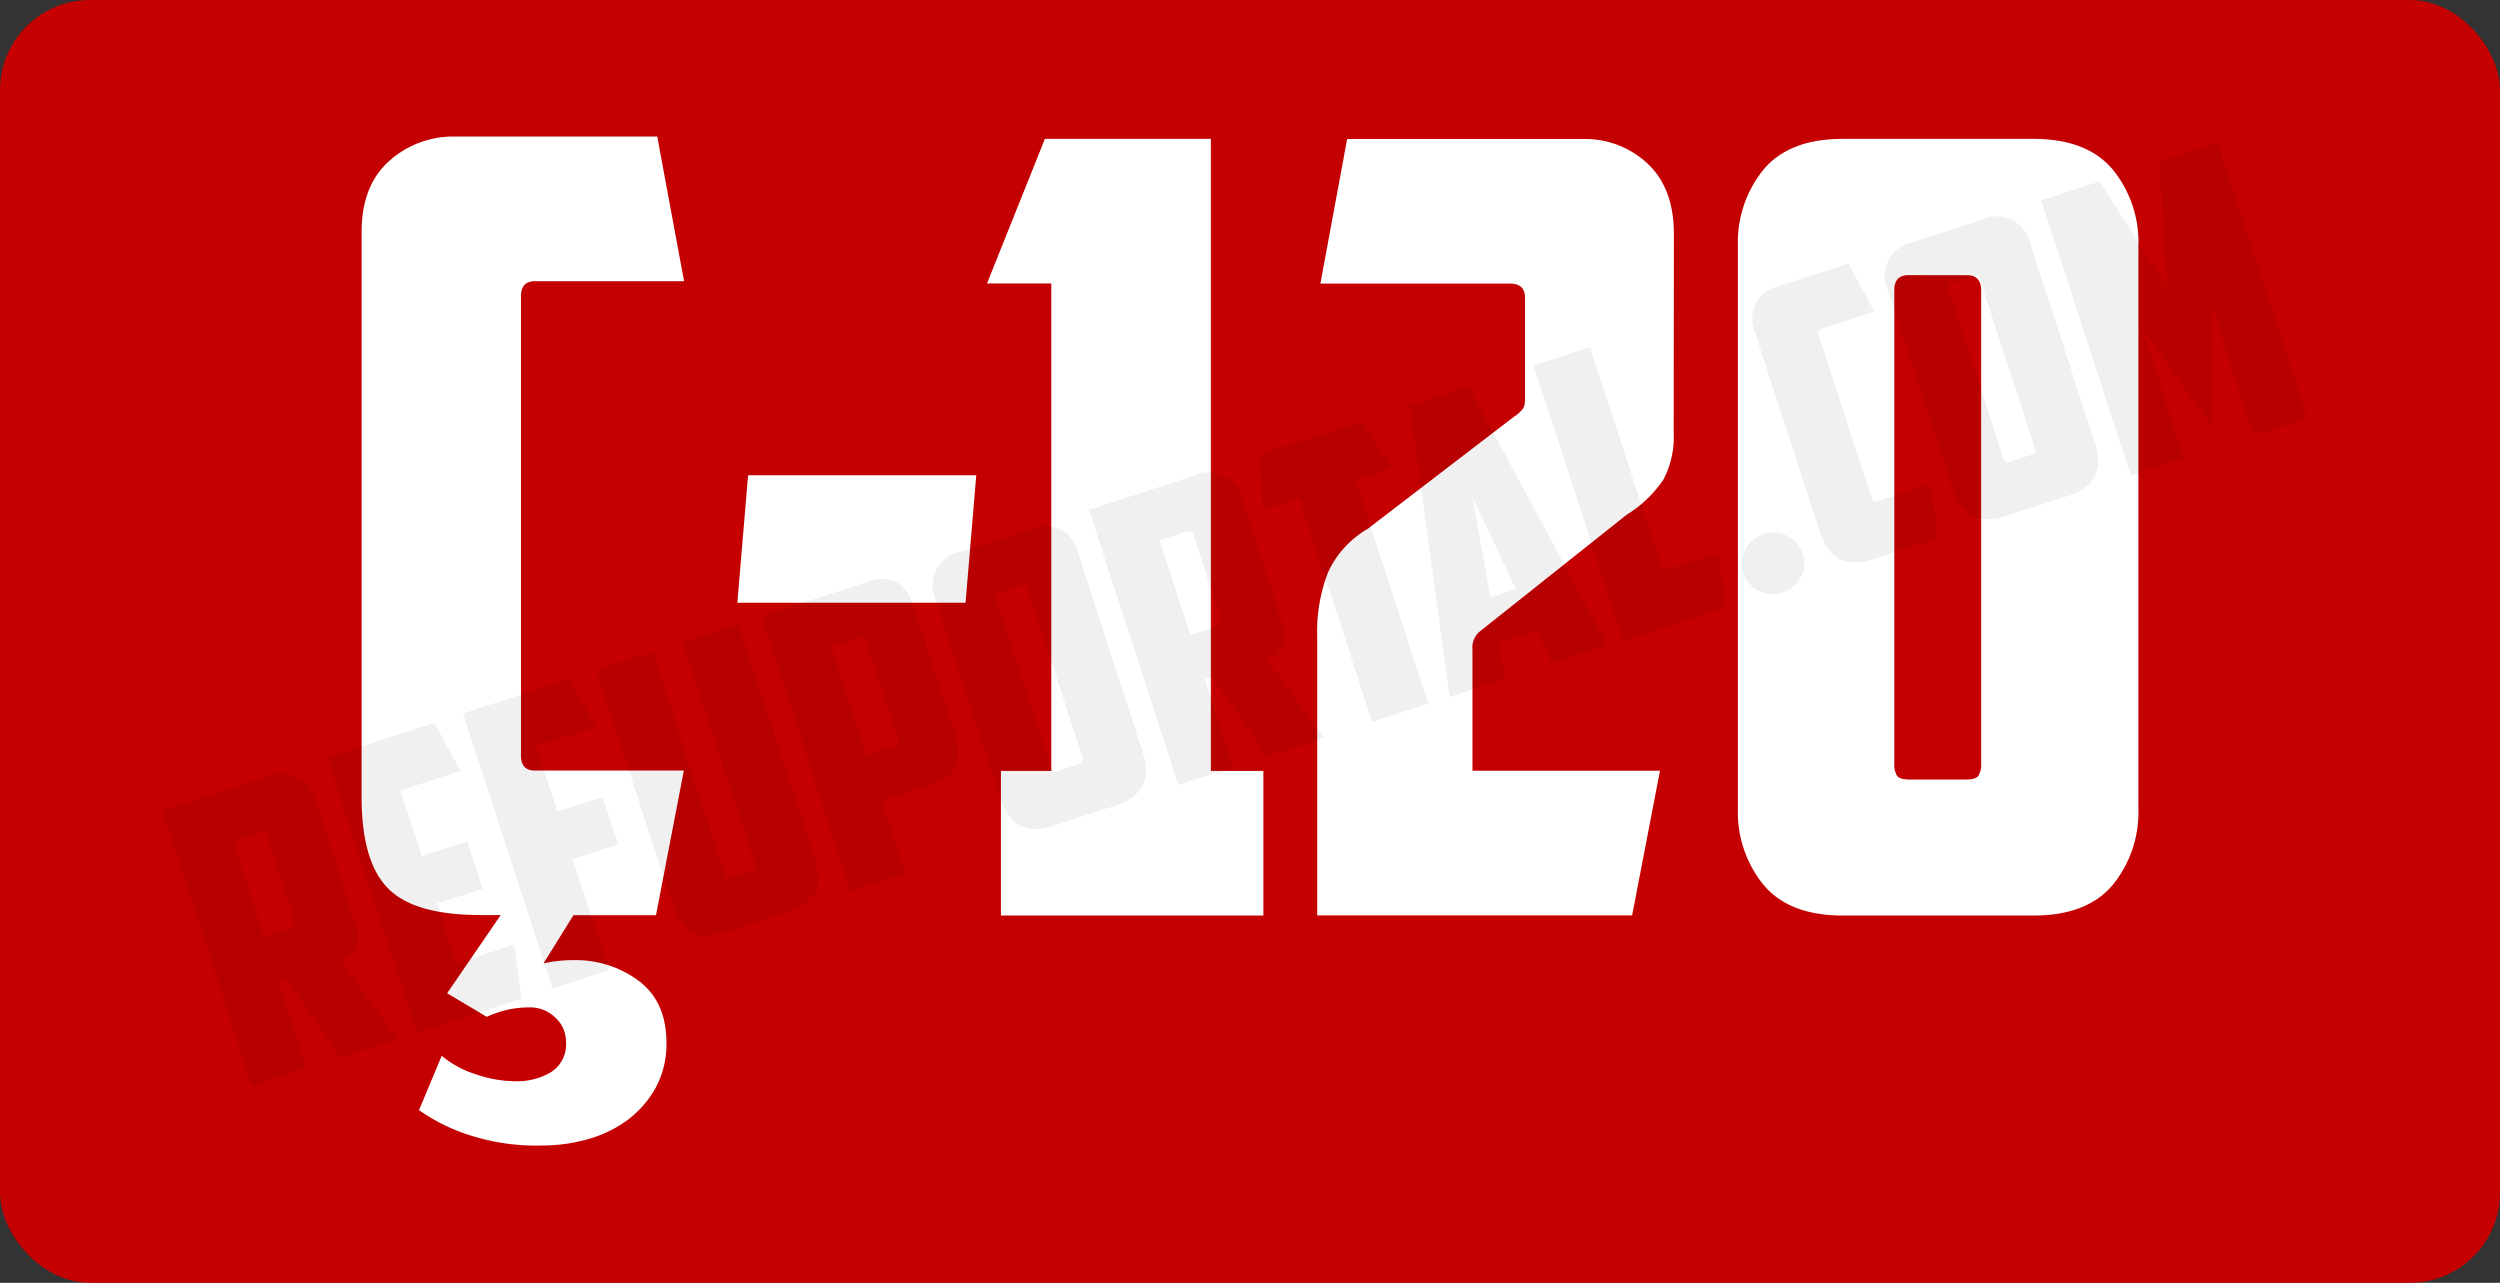 <svg id="Layer_1" data-name="Layer 1" xmlns="http://www.w3.org/2000/svg" width="342.91" height="175.95" viewBox="0 0 342.91 175.95"><rect x="0" y="0" width="342.91" height="175.95" fill="#333333" stroke="none"/><defs><style>.cls-1{fill:#c40000;}.cls-2{fill:#fff;}.cls-3{opacity:0.06;}</style></defs><title>code</title><rect class="cls-1" width="342.91" height="175.95" rx="12.37" ry="12.37"/><path class="cls-2" d="M150.68,289a13.27,13.27,0,0,0,4.55,2.5,17,17,0,0,0,5.59,1,9.12,9.12,0,0,0,4.85-1.25,4.49,4.49,0,0,0,2.05-4.18,4.41,4.41,0,0,0-1.47-3.31,4.92,4.92,0,0,0-3.52-1.39,13.63,13.63,0,0,0-2.87.29,14.34,14.34,0,0,0-3,1l-5.44-3.23,7.35-10.73H156q-9.12,0-12.71-3.68c-2.4-2.44-3.6-6.61-3.6-12.48V176q0-6.32,3.75-9.7a13.2,13.2,0,0,1,9.18-3.38h27.62l3.68,19.84H163.46c-1.27,0-1.91.69-1.91,2.06v63c0,1.38.64,2.06,1.91,2.06h20.43l-3.82,19.84H168.75l-4.11,6.61a18.43,18.43,0,0,1,4.11-.44,14.45,14.45,0,0,1,9,2.87q3.75,2.87,3.75,8.44a12.53,12.53,0,0,1-1.47,6.18,13.88,13.88,0,0,1-3.82,4.4,16.51,16.51,0,0,1-5.44,2.65,22.8,22.8,0,0,1-6.32.88,29.34,29.34,0,0,1-8.89-1.1,25.67,25.67,0,0,1-8-3.75Z" transform="translate(-90.09 -144.19)"/><path class="cls-2" d="M192.7,209.38H224l-1.47,17.48h-31.3Z" transform="translate(-90.09 -144.19)"/><path class="cls-2" d="M233.41,163.24h22.77v86.69h7.2v19.84h-36V249.93h6.91V183.07h-8.82Z" transform="translate(-90.09 -144.19)"/><path class="cls-2" d="M319.66,203.5a12.64,12.64,0,0,1-1.4,6.46,16.58,16.58,0,0,1-5.07,4.85l-20.13,16a2.85,2.85,0,0,0-1,2.5v16.6h25.72l-3.82,19.84h-43.2V231.42a22.37,22.37,0,0,1,1.47-8.67,13.22,13.22,0,0,1,5.43-6l20.13-15.43a4.07,4.07,0,0,0,1.25-1.17,2.59,2.59,0,0,0,.22-1.18V185c0-1.27-.68-1.91-2.06-1.91h-26l3.67-19.83h32.33a12.52,12.52,0,0,1,8.89,3.38q3.6,3.38,3.6,9.7Z" transform="translate(-90.09 -144.19)"/><path class="cls-2" d="M328.47,177.93a15.74,15.74,0,0,1,3.53-10.5q3.53-4.2,10.87-4.19H369q7.34,0,10.87,4.19a15.74,15.74,0,0,1,3.53,10.5v77.14a15.75,15.75,0,0,1-3.53,10.51q-3.52,4.19-10.87,4.19H342.87q-7.35,0-10.87-4.19a15.75,15.75,0,0,1-3.53-10.51Zm23.36,4c-1.27,0-1.91.69-1.91,2.06V248.9a3,3,0,0,0,.37,1.69c.25.35.81.52,1.69.52h7.79c.88,0,1.44-.17,1.69-.52a3,3,0,0,0,.37-1.69V184c0-1.37-.64-2.06-1.91-2.06Z" transform="translate(-90.09 -144.19)"/><g class="cls-3"><path d="M139.06,271.51a3.69,3.69,0,0,1-.11,2.57,3.24,3.24,0,0,1-2.18,1.86l7.86,10.73-7.81,2.54-7.54-10.83-1,.32,3.9,12-7.54,2.45-12.26-37.72,14.31-4.65a4.7,4.7,0,0,1,6.68,3.24Zm-17-11.9,4.23,13,3.69-1.2a.69.69,0,0,0,.48-1L126.76,259a.71.71,0,0,0-1-.54Z" transform="translate(-90.09 -144.19)"/><path d="M135,248.1l14.67-4.77,3.58,6.6-8.22,2.67,2.91,9,6.24-2,2.12,6.5-6.25,2,2.68,8.22,7.9-2.57,1,7.44-14.35,4.67Z" transform="translate(-90.09 -144.19)"/><path d="M153.59,242.06l14.67-4.77,3.58,6.6-8.22,2.67,2.91,8.95,6.24-2,2.12,6.5-6.25,2,5,15.24-7.75,2.52Z" transform="translate(-90.09 -144.19)"/><path d="M190,271.91q-3.28,1.06-5,.14T182.26,268L171.9,236.11l7.7-2.5,9.84,30.27a1.25,1.25,0,0,0,.33.58c.13.11.35.12.67,0l2.65-.87c.31-.1.49-.23.53-.4a1.24,1.24,0,0,0-.07-.66l-9.84-30.28,7.69-2.5,10.37,31.88q1,3.14.15,4.9t-4.13,2.84Z" transform="translate(-90.09 -144.19)"/><path d="M209.35,223.93a4.51,4.51,0,0,1,3.76.16,5,5,0,0,1,2.2,3l5.87,18.05a8.73,8.73,0,0,1,.42,2.08,3.82,3.82,0,0,1-.35,1.86,4.55,4.55,0,0,1-1.31,1.61,7.85,7.85,0,0,1-2.48,1.23L211,254l3.26,10-7.49,2.44-12.26-37.72Zm-5.19,9L209,247.75l3.75-1.22c.31-.1.49-.23.54-.37a1.18,1.18,0,0,0-.07-.64l-4.33-13.32c-.16-.49-.46-.66-.91-.51Z" transform="translate(-90.09 -144.19)"/><path d="M246.86,247.51a7.92,7.92,0,0,1,.41,2.14,4.4,4.4,0,0,1-.33,2,4.67,4.67,0,0,1-1.29,1.71,7,7,0,0,1-2.45,1.29l-8.74,2.84a7,7,0,0,1-2.75.4,4.62,4.62,0,0,1-2-.63,4.47,4.47,0,0,1-1.44-1.4,7.94,7.94,0,0,1-.92-2l-8.93-27.46a4.7,4.7,0,0,1,3.5-6.55l9.37-3.05a4.71,4.71,0,0,1,6.69,3.24Zm-19.65-22.08a.65.65,0,0,0-.44.95l7.47,23a1.14,1.14,0,0,0,.32.56.78.78,0,0,0,.66,0l2.86-.93c.32-.11.5-.23.54-.38a1.08,1.08,0,0,0-.06-.64l-7.48-23a.65.65,0,0,0-.91-.51Z" transform="translate(-90.09 -144.19)"/><path d="M266.14,230.2a3.74,3.74,0,0,1-.11,2.57,3.25,3.25,0,0,1-2.19,1.86l7.86,10.73-7.8,2.54-7.55-10.83-1,.32,3.91,12-7.54,2.46-12.26-37.72,14.3-4.65a4.71,4.71,0,0,1,6.69,3.23Zm-17-11.9,4.22,13,3.7-1.2a.71.71,0,0,0,.47-1l-3.72-11.44a.7.7,0,0,0-1-.54Z" transform="translate(-90.09 -144.19)"/><path d="M276.87,202,281,208.4,276,210l10,30.69-7.7,2.5-10-30.69-5,1.64-.3-7.66Z" transform="translate(-90.09 -144.19)"/><path d="M295.67,232.39l.84,4.91-7.59,2.46-5.45-39.92,8.06-2.63,19.08,35.5-7.6,2.47-2.19-4.46Zm-1.12-6.25L298,225,292,212.2Z" transform="translate(-90.09 -144.19)"/><path d="M300.43,194.32l7.75-2.52,10,30.69,7.59-2.46,1,7.44-14,4.57Z" transform="translate(-90.09 -144.19)"/><path d="M329.24,222.8a4.29,4.29,0,0,1,2.74-5.37,4.29,4.29,0,0,1,5.38,2.73,4,4,0,0,1-.28,3.23,4.29,4.29,0,0,1-5.72,1.86A4,4,0,0,1,329.24,222.8Z" transform="translate(-90.09 -144.19)"/><path d="M347.38,220.76q-3.27,1.06-5,.13t-2.76-4l-8.86-27.25a4.73,4.73,0,0,1,.16-3.85,4.61,4.61,0,0,1,2.76-2.22l9.93-3.23,3.59,6.6L340,189.24c-.46.14-.6.46-.44.95l7.22,22.21a.66.66,0,0,0,.91.51l7.23-2.35.93,7.46Z" transform="translate(-90.09 -144.19)"/><path d="M377.48,205.05a8.3,8.3,0,0,1,.4,2.14,4.4,4.4,0,0,1-.33,2,4.75,4.75,0,0,1-1.28,1.71,7.09,7.09,0,0,1-2.46,1.29L365.07,215a7,7,0,0,1-2.74.4,4.67,4.67,0,0,1-2.05-.63,4.55,4.55,0,0,1-1.43-1.4,7.77,7.77,0,0,1-.93-2L349,183.94a4.69,4.69,0,0,1,3.51-6.54l9.36-3.05a4.71,4.71,0,0,1,6.69,3.23ZM357.82,183a.65.65,0,0,0-.44.95l7.47,23a1.12,1.12,0,0,0,.33.56c.12.09.34.09.66,0l2.86-.93c.31-.1.49-.22.54-.37a1.19,1.19,0,0,0-.07-.64l-7.47-23c-.16-.49-.47-.66-.92-.51Z" transform="translate(-90.09 -144.19)"/><path d="M383.89,189.22,389.67,207l-7.33,2.38-12.26-37.71,8-2.59,9.28,14.58-1.06-17.25,8-2.6,12.26,37.71-7.34,2.38-5.78-17.79.12,16.65Z" transform="translate(-90.09 -144.19)"/></g></svg>